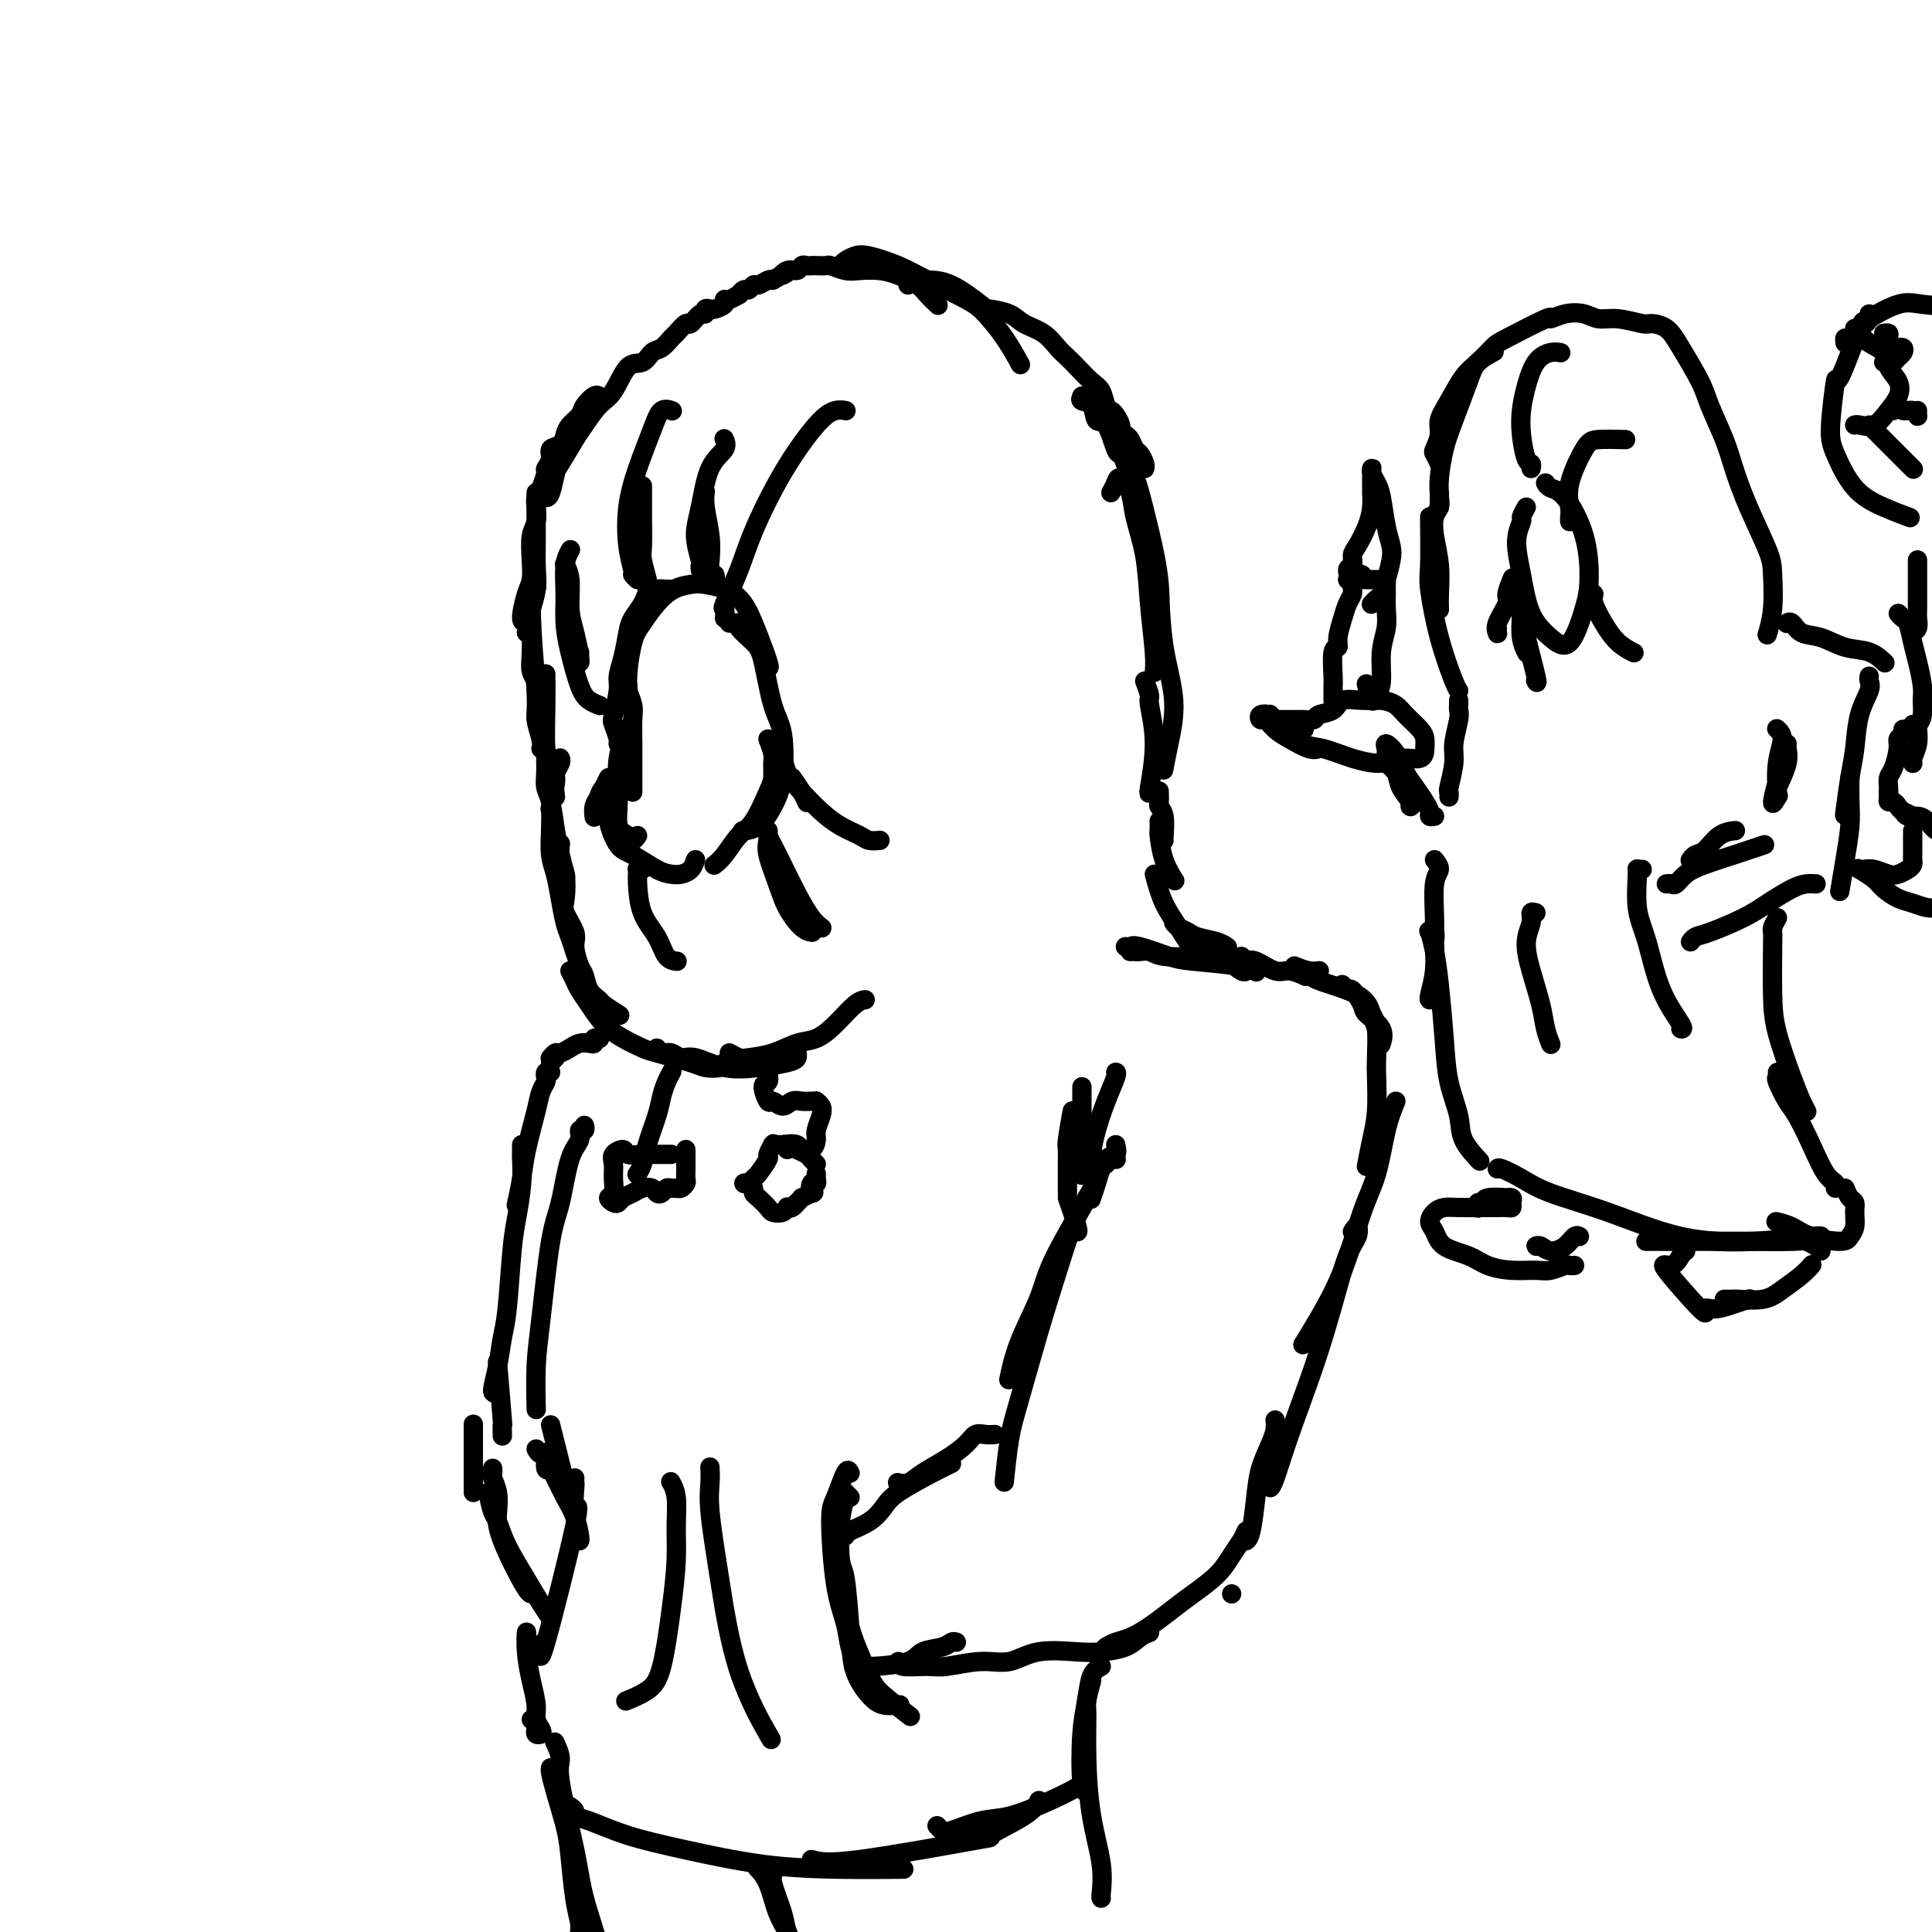 <svg viewBox='0 0 400 400' version='1.1' xmlns='http://www.w3.org/2000/svg' xmlns:xlink='http://www.w3.org/1999/xlink'><g fill='none' stroke='rgb(0,0,0)' stroke-width='4' stroke-linecap='round' stroke-linejoin='round'><path d='M131,164c0.001,-0.086 0.001,-0.171 0,-1c-0.001,-0.829 -0.004,-2.400 0,-4c0.004,-1.600 0.015,-3.227 0,-5c-0.015,-1.773 -0.057,-3.690 0,-5c0.057,-1.310 0.211,-2.011 0,-3c-0.211,-0.989 -0.788,-2.266 -1,-3c-0.212,-0.734 -0.061,-0.924 0,-1c0.061,-0.076 0.030,-0.038 0,0'/><path d='M129,155c-0.451,-0.394 -0.901,-0.788 -1,-1c-0.099,-0.212 0.155,-0.244 0,-1c-0.155,-0.756 -0.718,-2.238 -1,-3c-0.282,-0.762 -0.283,-0.805 0,-2c0.283,-1.195 0.848,-3.540 1,-5c0.152,-1.460 -0.110,-2.033 0,-3c0.110,-0.967 0.592,-2.329 1,-4c0.408,-1.671 0.742,-3.653 1,-5c0.258,-1.347 0.440,-2.060 1,-3c0.560,-0.940 1.499,-2.108 2,-3c0.501,-0.892 0.565,-1.507 1,-2c0.435,-0.493 1.240,-0.864 2,-1c0.760,-0.136 1.474,-0.037 2,0c0.526,0.037 0.865,0.010 1,0c0.135,-0.010 0.068,-0.005 0,0'/><path d='M130,144c0.022,-0.131 0.045,-0.262 0,-1c-0.045,-0.738 -0.156,-2.082 0,-4c0.156,-1.918 0.580,-4.410 1,-6c0.420,-1.590 0.836,-2.279 2,-4c1.164,-1.721 3.077,-4.474 5,-6c1.923,-1.526 3.857,-1.823 5,-2c1.143,-0.177 1.493,-0.233 3,0c1.507,0.233 4.169,0.756 6,2c1.831,1.244 2.831,3.210 4,6c1.169,2.790 2.507,6.405 3,8c0.493,1.595 0.141,1.170 0,1c-0.141,-0.170 -0.070,-0.085 0,0'/><path d='M151,129c0.923,-0.037 1.847,-0.075 2,0c0.153,0.075 -0.463,0.262 0,1c0.463,0.738 2.006,2.027 3,3c0.994,0.973 1.438,1.631 2,4c0.562,2.369 1.242,6.449 2,9c0.758,2.551 1.593,3.573 2,6c0.407,2.427 0.385,6.258 0,9c-0.385,2.742 -1.134,4.395 -2,6c-0.866,1.605 -1.848,3.163 -3,4c-1.152,0.837 -2.472,0.953 -3,1c-0.528,0.047 -0.264,0.023 0,0'/><path d='M159,153c0.426,1.120 0.851,2.240 1,3c0.149,0.760 0.021,1.160 0,2c-0.021,0.840 0.066,2.119 0,3c-0.066,0.881 -0.284,1.364 -1,3c-0.716,1.636 -1.929,4.425 -3,6c-1.071,1.575 -1.998,1.938 -3,3c-1.002,1.062 -2.077,2.824 -3,4c-0.923,1.176 -1.692,1.764 -2,2c-0.308,0.236 -0.154,0.118 0,0'/><path d='M144,178c-0.242,0.734 -0.484,1.468 -1,2c-0.516,0.532 -1.307,0.861 -2,1c-0.693,0.139 -1.290,0.089 -2,0c-0.710,-0.089 -1.535,-0.217 -3,-1c-1.465,-0.783 -3.569,-2.221 -5,-3c-1.431,-0.779 -2.188,-0.900 -3,-2c-0.812,-1.100 -1.680,-3.181 -2,-5c-0.320,-1.819 -0.091,-3.377 0,-4c0.091,-0.623 0.046,-0.312 0,0'/><path d='M132,173c-0.371,0.510 -0.742,1.020 -1,1c-0.258,-0.020 -0.401,-0.570 -1,-1c-0.599,-0.430 -1.652,-0.739 -2,-2c-0.348,-1.261 0.010,-3.472 0,-6c-0.010,-2.528 -0.387,-5.373 0,-8c0.387,-2.627 1.539,-5.036 2,-6c0.461,-0.964 0.230,-0.482 0,0'/><path d='M150,128c0.076,-0.900 0.152,-1.800 0,-2c-0.152,-0.200 -0.533,0.301 0,-1c0.533,-1.301 1.980,-4.405 3,-7c1.020,-2.595 1.611,-4.681 3,-8c1.389,-3.319 3.574,-7.870 6,-12c2.426,-4.130 5.094,-7.839 7,-10c1.906,-2.161 3.052,-2.774 4,-3c0.948,-0.226 1.700,-0.065 2,0c0.300,0.065 0.150,0.032 0,0'/><path d='M148,119c0.111,0.474 0.222,0.948 0,1c-0.222,0.052 -0.778,-0.319 -1,-1c-0.222,-0.681 -0.112,-1.671 0,-3c0.112,-1.329 0.226,-2.995 0,-5c-0.226,-2.005 -0.792,-4.347 -1,-6c-0.208,-1.653 -0.060,-2.615 0,-3c0.060,-0.385 0.030,-0.192 0,0'/><path d='M145,118c-0.036,-0.428 -0.072,-0.855 0,-1c0.072,-0.145 0.251,-0.006 0,-1c-0.251,-0.994 -0.933,-3.121 -1,-5c-0.067,-1.879 0.479,-3.509 1,-6c0.521,-2.491 1.016,-5.843 2,-8c0.984,-2.157 2.457,-3.119 3,-4c0.543,-0.881 0.155,-1.680 0,-2c-0.155,-0.320 -0.078,-0.160 0,0'/><path d='M134,122c-0.030,-0.419 -0.061,-0.838 0,-1c0.061,-0.162 0.212,-0.069 0,-1c-0.212,-0.931 -0.789,-2.888 -1,-4c-0.211,-1.112 -0.057,-1.381 0,-3c0.057,-1.619 0.015,-4.590 0,-7c-0.015,-2.410 -0.004,-4.260 0,-5c0.004,-0.740 0.002,-0.370 0,0'/><path d='M132,120c-0.450,-0.409 -0.900,-0.819 -1,-1c-0.100,-0.181 0.151,-0.134 0,-1c-0.151,-0.866 -0.704,-2.646 -1,-5c-0.296,-2.354 -0.335,-5.282 0,-8c0.335,-2.718 1.043,-5.226 2,-8c0.957,-2.774 2.164,-5.816 3,-8c0.836,-2.184 1.302,-3.511 2,-4c0.698,-0.489 1.628,-0.140 2,0c0.372,0.140 0.186,0.070 0,0'/><path d='M164,161c0.733,1.044 1.467,2.089 2,3c0.533,0.911 0.867,1.689 1,2c0.133,0.311 0.067,0.156 0,0'/><path d='M162,154c0.013,0.405 0.026,0.811 0,1c-0.026,0.189 -0.090,0.162 0,1c0.090,0.838 0.335,2.543 1,4c0.665,1.457 1.749,2.667 3,4c1.251,1.333 2.668,2.788 4,4c1.332,1.212 2.578,2.181 4,3c1.422,0.819 3.020,1.488 4,2c0.980,0.512 1.341,0.869 2,1c0.659,0.131 1.617,0.038 2,0c0.383,-0.038 0.192,-0.019 0,0'/><path d='M159,172c0.050,0.655 0.100,1.310 0,2c-0.100,0.690 -0.349,1.414 0,3c0.349,1.586 1.295,4.033 2,6c0.705,1.967 1.168,3.455 2,5c0.832,1.545 2.032,3.147 3,4c0.968,0.853 1.705,0.958 2,1c0.295,0.042 0.147,0.021 0,0'/><path d='M159,172c-0.072,0.278 -0.143,0.557 0,1c0.143,0.443 0.501,1.051 1,2c0.499,0.949 1.139,2.241 2,4c0.861,1.759 1.942,3.987 3,6c1.058,2.013 2.093,3.811 3,5c0.907,1.189 1.688,1.768 2,2c0.312,0.232 0.156,0.116 0,0'/><path d='M133,180c-0.422,0.025 -0.844,0.050 -1,0c-0.156,-0.050 -0.046,-0.174 0,0c0.046,0.174 0.028,0.645 0,1c-0.028,0.355 -0.067,0.592 0,2c0.067,1.408 0.239,3.985 1,6c0.761,2.015 2.111,3.468 3,5c0.889,1.532 1.316,3.143 2,4c0.684,0.857 1.624,0.959 2,1c0.376,0.041 0.188,0.020 0,0'/><path d='M124,146c0.180,0.069 0.360,0.137 0,0c-0.360,-0.137 -1.259,-0.481 -2,-1c-0.741,-0.519 -1.324,-1.213 -2,-3c-0.676,-1.787 -1.445,-4.668 -2,-7c-0.555,-2.332 -0.894,-4.114 -1,-6c-0.106,-1.886 0.023,-3.877 0,-6c-0.023,-2.123 -0.199,-4.379 0,-6c0.199,-1.621 0.771,-2.606 1,-3c0.229,-0.394 0.114,-0.197 0,0'/><path d='M120,135c-0.022,0.836 -0.043,1.672 0,2c0.043,0.328 0.151,0.147 0,-1c-0.151,-1.147 -0.563,-3.260 -1,-5c-0.437,-1.740 -0.901,-3.105 -1,-5c-0.099,-1.895 0.166,-4.318 0,-6c-0.166,-1.682 -0.762,-2.623 -1,-3c-0.238,-0.377 -0.119,-0.188 0,0'/><path d='M127,161c-0.730,0.671 -1.460,1.343 -2,2c-0.540,0.657 -0.891,1.300 -1,2c-0.109,0.700 0.022,1.456 0,2c-0.022,0.544 -0.198,0.877 0,1c0.198,0.123 0.771,0.035 1,0c0.229,-0.035 0.115,-0.018 0,0'/><path d='M126,161c-0.340,0.663 -0.679,1.326 -1,2c-0.321,0.674 -0.622,1.357 -1,2c-0.378,0.643 -0.833,1.244 -1,2c-0.167,0.756 -0.045,1.665 0,2c0.045,0.335 0.013,0.096 0,0c-0.013,-0.096 -0.006,-0.048 0,0'/><path d='M115,165c-0.309,-2.844 -0.619,-5.687 -1,-7c-0.381,-1.313 -0.834,-1.094 -1,-3c-0.166,-1.906 -0.045,-5.936 0,-9c0.045,-3.064 0.013,-5.161 0,-6c-0.013,-0.839 -0.006,-0.419 0,0'/><path d='M112,155c0.124,-0.453 0.247,-0.907 0,-2c-0.247,-1.093 -0.865,-2.826 -1,-4c-0.135,-1.174 0.212,-1.790 0,-6c-0.212,-4.210 -0.985,-12.015 -1,-16c-0.015,-3.985 0.727,-4.150 1,-5c0.273,-0.850 0.078,-2.386 0,-3c-0.078,-0.614 -0.039,-0.307 0,0'/><path d='M111,142c0.113,-0.263 0.225,-0.527 0,-1c-0.225,-0.473 -0.789,-1.157 -1,-2c-0.211,-0.843 -0.071,-1.845 0,-4c0.071,-2.155 0.072,-5.462 0,-7c-0.072,-1.538 -0.215,-1.307 0,-2c0.215,-0.693 0.790,-2.311 1,-4c0.210,-1.689 0.056,-3.449 0,-5c-0.056,-1.551 -0.015,-2.891 0,-4c0.015,-1.109 0.004,-1.985 0,-3c-0.004,-1.015 -0.001,-2.167 0,-3c0.001,-0.833 0.000,-1.347 0,-2c-0.000,-0.653 -0.000,-1.445 0,-2c0.000,-0.555 0.000,-0.873 0,-1c-0.000,-0.127 -0.000,-0.064 0,0'/><path d='M109,131c0.136,-0.866 0.271,-1.731 0,-2c-0.271,-0.269 -0.949,0.059 -1,-1c-0.051,-1.059 0.526,-3.504 1,-5c0.474,-1.496 0.845,-2.043 1,-3c0.155,-0.957 0.093,-2.326 0,-4c-0.093,-1.674 -0.218,-3.655 0,-5c0.218,-1.345 0.781,-2.056 1,-3c0.219,-0.944 0.096,-2.122 0,-3c-0.096,-0.878 -0.165,-1.456 0,-2c0.165,-0.544 0.564,-1.053 1,-2c0.436,-0.947 0.908,-2.333 1,-3c0.092,-0.667 -0.196,-0.615 0,-1c0.196,-0.385 0.878,-1.205 1,-2c0.122,-0.795 -0.314,-1.564 0,-2c0.314,-0.436 1.379,-0.539 2,-1c0.621,-0.461 0.800,-1.280 1,-2c0.200,-0.720 0.421,-1.342 1,-2c0.579,-0.658 1.514,-1.353 2,-2c0.486,-0.647 0.522,-1.246 1,-2c0.478,-0.754 1.398,-1.665 2,-2c0.602,-0.335 0.886,-0.096 1,0c0.114,0.096 0.057,0.048 0,0'/><path d='M113,103c0.318,0.006 0.637,0.012 1,-1c0.363,-1.012 0.772,-3.041 1,-4c0.228,-0.959 0.277,-0.848 1,-2c0.723,-1.152 2.122,-3.567 3,-5c0.878,-1.433 1.236,-1.885 2,-3c0.764,-1.115 1.934,-2.894 3,-4c1.066,-1.106 2.029,-1.538 3,-3c0.971,-1.462 1.952,-3.954 3,-5c1.048,-1.046 2.164,-0.646 3,-1c0.836,-0.354 1.394,-1.462 2,-2c0.606,-0.538 1.261,-0.506 2,-1c0.739,-0.494 1.564,-1.513 2,-2c0.436,-0.487 0.485,-0.441 1,-1c0.515,-0.559 1.496,-1.723 2,-2c0.504,-0.277 0.531,0.332 1,0c0.469,-0.332 1.381,-1.605 2,-2c0.619,-0.395 0.944,0.088 1,0c0.056,-0.088 -0.157,-0.746 0,-1c0.157,-0.254 0.685,-0.106 1,0c0.315,0.106 0.418,0.168 1,0c0.582,-0.168 1.644,-0.566 2,-1c0.356,-0.434 0.007,-0.905 0,-1c-0.007,-0.095 0.327,0.186 1,0c0.673,-0.186 1.686,-0.838 2,-1c0.314,-0.162 -0.072,0.168 0,0c0.072,-0.168 0.600,-0.833 1,-1c0.400,-0.167 0.671,0.165 1,0c0.329,-0.165 0.717,-0.828 1,-1c0.283,-0.172 0.461,0.146 1,0c0.539,-0.146 1.440,-0.756 2,-1c0.560,-0.244 0.780,-0.122 1,0'/><path d='M160,58c5.062,-2.946 2.718,-1.311 2,-1c-0.718,0.311 0.189,-0.701 1,-1c0.811,-0.299 1.526,0.116 2,0c0.474,-0.116 0.709,-0.763 1,-1c0.291,-0.237 0.640,-0.065 1,0c0.360,0.065 0.733,0.021 1,0c0.267,-0.021 0.430,-0.020 1,0c0.570,0.020 1.548,0.057 2,0c0.452,-0.057 0.377,-0.209 1,0c0.623,0.209 1.942,0.780 3,1c1.058,0.220 1.854,0.089 3,0c1.146,-0.089 2.640,-0.136 4,0c1.360,0.136 2.585,0.453 4,1c1.415,0.547 3.018,1.322 4,2c0.982,0.678 1.341,1.260 2,2c0.659,0.740 1.617,1.640 2,2c0.383,0.360 0.192,0.180 0,0'/><path d='M174,55c0.247,-0.321 0.495,-0.642 1,-1c0.505,-0.358 1.269,-0.752 2,-1c0.731,-0.248 1.430,-0.350 3,0c1.570,0.350 4.012,1.151 6,2c1.988,0.849 3.521,1.745 6,3c2.479,1.255 5.905,2.869 8,4c2.095,1.131 2.861,1.777 4,3c1.139,1.223 2.653,3.022 4,5c1.347,1.978 2.528,4.137 3,5c0.472,0.863 0.236,0.432 0,0'/><path d='M188,59c-0.092,-0.423 -0.183,-0.845 0,-1c0.183,-0.155 0.641,-0.041 1,0c0.359,0.041 0.618,0.010 1,0c0.382,-0.010 0.886,-0.001 2,0c1.114,0.001 2.839,-0.008 5,1c2.161,1.008 4.760,3.031 6,4c1.240,0.969 1.123,0.882 2,1c0.877,0.118 2.749,0.440 4,1c1.251,0.560 1.881,1.356 3,2c1.119,0.644 2.726,1.135 4,2c1.274,0.865 2.215,2.103 3,3c0.785,0.897 1.415,1.452 2,2c0.585,0.548 1.127,1.089 2,2c0.873,0.911 2.079,2.194 3,3c0.921,0.806 1.557,1.137 2,2c0.443,0.863 0.692,2.259 1,3c0.308,0.741 0.674,0.829 1,1c0.326,0.171 0.612,0.426 1,1c0.388,0.574 0.877,1.467 1,2c0.123,0.533 -0.122,0.705 0,1c0.122,0.295 0.611,0.712 1,1c0.389,0.288 0.679,0.445 1,1c0.321,0.555 0.675,1.508 1,2c0.325,0.492 0.623,0.524 1,1c0.377,0.476 0.833,1.396 1,2c0.167,0.604 0.045,0.893 0,1c-0.045,0.107 -0.013,0.030 0,0c0.013,-0.030 0.006,-0.015 0,0'/><path d='M224,82c-0.209,0.403 -0.417,0.806 0,1c0.417,0.194 1.460,0.180 2,1c0.540,0.820 0.579,2.474 1,3c0.421,0.526 1.226,-0.074 2,1c0.774,1.074 1.517,3.823 2,5c0.483,1.177 0.708,0.781 1,1c0.292,0.219 0.653,1.054 1,2c0.347,0.946 0.681,2.005 1,3c0.319,0.995 0.621,1.926 1,3c0.379,1.074 0.833,2.289 1,3c0.167,0.711 0.048,0.917 0,1c-0.048,0.083 -0.024,0.041 0,0'/><path d='M113,157c-0.006,0.274 -0.013,0.547 0,1c0.013,0.453 0.045,1.085 0,2c-0.045,0.915 -0.166,2.113 0,3c0.166,0.887 0.619,1.464 1,3c0.381,1.536 0.690,4.030 1,6c0.310,1.970 0.622,3.415 1,5c0.378,1.585 0.822,3.310 1,4c0.178,0.690 0.089,0.345 0,0'/><path d='M116,157c-0.033,-0.058 -0.065,-0.116 0,0c0.065,0.116 0.228,0.406 0,1c-0.228,0.594 -0.845,1.490 -1,2c-0.155,0.510 0.154,0.632 0,2c-0.154,1.368 -0.770,3.982 -1,5c-0.230,1.018 -0.073,0.441 0,1c0.073,0.559 0.061,2.254 0,4c-0.061,1.746 -0.171,3.544 0,5c0.171,1.456 0.624,2.569 1,4c0.376,1.431 0.675,3.179 1,5c0.325,1.821 0.675,3.715 1,5c0.325,1.285 0.626,1.961 1,3c0.374,1.039 0.821,2.440 1,3c0.179,0.560 0.089,0.280 0,0'/><path d='M116,175c0.029,-0.285 0.058,-0.570 0,0c-0.058,0.570 -0.204,1.994 0,3c0.204,1.006 0.758,1.594 1,3c0.242,1.406 0.173,3.630 0,5c-0.173,1.370 -0.449,1.885 0,3c0.449,1.115 1.625,2.830 2,4c0.375,1.170 -0.050,1.795 0,3c0.050,1.205 0.574,2.990 1,4c0.426,1.010 0.752,1.245 1,2c0.248,0.755 0.416,2.031 1,3c0.584,0.969 1.582,1.633 2,2c0.418,0.367 0.256,0.439 1,1c0.744,0.561 2.392,1.613 3,2c0.608,0.387 0.174,0.111 0,0c-0.174,-0.111 -0.087,-0.055 0,0'/><path d='M118,201c0.352,0.683 0.705,1.366 1,2c0.295,0.634 0.534,1.221 1,2c0.466,0.779 1.159,1.752 2,3c0.841,1.248 1.829,2.772 3,4c1.171,1.228 2.525,2.161 4,3c1.475,0.839 3.071,1.585 4,2c0.929,0.415 1.191,0.500 3,1c1.809,0.500 5.164,1.416 7,2c1.836,0.584 2.152,0.837 3,1c0.848,0.163 2.228,0.236 3,0c0.772,-0.236 0.935,-0.782 1,-1c0.065,-0.218 0.033,-0.109 0,0'/><path d='M136,217c0.242,0.457 0.485,0.914 1,1c0.515,0.086 1.304,-0.201 2,0c0.696,0.201 1.300,0.888 2,1c0.700,0.112 1.498,-0.351 3,0c1.502,0.351 3.709,1.516 6,2c2.291,0.484 4.666,0.287 7,0c2.334,-0.287 4.626,-0.665 6,-1c1.374,-0.335 1.832,-0.629 2,-1c0.168,-0.371 0.048,-0.820 0,-1c-0.048,-0.180 -0.024,-0.090 0,0'/><path d='M151,218c0.737,0.408 1.474,0.815 2,1c0.526,0.185 0.842,0.147 2,0c1.158,-0.147 3.157,-0.404 5,-1c1.843,-0.596 3.531,-1.533 5,-2c1.469,-0.467 2.720,-0.465 4,-1c1.280,-0.535 2.591,-1.607 4,-3c1.409,-1.393 2.918,-3.106 4,-4c1.082,-0.894 1.738,-0.970 2,-1c0.262,-0.030 0.131,-0.015 0,0'/><path d='M234,96c0.354,1.101 0.708,2.202 1,3c0.292,0.798 0.523,1.293 1,3c0.477,1.707 1.200,4.626 2,8c0.800,3.374 1.678,7.203 2,11c0.322,3.797 0.087,7.561 0,10c-0.087,2.439 -0.025,3.554 0,4c0.025,0.446 0.012,0.223 0,0'/><path d='M230,102c0.366,-0.669 0.732,-1.337 1,-2c0.268,-0.663 0.439,-1.319 1,-1c0.561,0.319 1.513,1.614 2,3c0.487,1.386 0.509,2.862 1,5c0.491,2.138 1.452,4.938 2,8c0.548,3.062 0.683,6.388 1,10c0.317,3.612 0.816,7.511 1,10c0.184,2.489 0.053,3.568 0,4c-0.053,0.432 -0.026,0.216 0,0'/><path d='M237,112c0.336,0.474 0.673,0.948 1,2c0.327,1.052 0.645,2.681 1,4c0.355,1.319 0.746,2.326 1,5c0.254,2.674 0.369,7.015 1,11c0.631,3.985 1.777,7.615 2,11c0.223,3.385 -0.479,6.527 -1,9c-0.521,2.473 -0.863,4.278 -1,5c-0.137,0.722 -0.068,0.361 0,0'/><path d='M237,141c0.461,1.213 0.922,2.426 1,3c0.078,0.574 -0.228,0.507 0,2c0.228,1.493 0.989,4.544 1,8c0.011,3.456 -0.728,7.315 -1,9c-0.272,1.685 -0.078,1.196 0,1c0.078,-0.196 0.039,-0.098 0,0'/><path d='M234,197c0.356,-0.008 0.713,-0.016 1,0c0.287,0.016 0.505,0.057 1,0c0.495,-0.057 1.267,-0.211 2,0c0.733,0.211 1.428,0.788 3,1c1.572,0.212 4.021,0.061 5,0c0.979,-0.061 0.490,-0.030 0,0'/><path d='M233,196c0.356,0.054 0.712,0.108 1,0c0.288,-0.108 0.508,-0.379 2,0c1.492,0.379 4.256,1.408 6,2c1.744,0.592 2.467,0.746 5,1c2.533,0.254 6.874,0.607 9,1c2.126,0.393 2.036,0.827 2,1c-0.036,0.173 -0.018,0.087 0,0'/><path d='M240,164c-0.008,-0.204 -0.016,-0.409 0,0c0.016,0.409 0.057,1.430 0,2c-0.057,0.570 -0.211,0.689 0,1c0.211,0.311 0.789,0.815 1,2c0.211,1.185 0.057,3.050 0,4c-0.057,0.950 -0.016,0.986 0,1c0.016,0.014 0.008,0.007 0,0'/><path d='M240,170c0.014,0.852 0.029,1.703 0,2c-0.029,0.297 -0.100,0.038 0,1c0.100,0.962 0.373,3.144 1,5c0.627,1.856 1.608,3.388 2,4c0.392,0.612 0.196,0.306 0,0'/><path d='M239,181c0.558,2.061 1.116,4.121 2,6c0.884,1.879 2.093,3.576 3,5c0.907,1.424 1.514,2.576 2,3c0.486,0.424 0.853,0.121 1,0c0.147,-0.121 0.073,-0.061 0,0'/><path d='M243,191c0.229,0.334 0.457,0.668 1,1c0.543,0.332 1.400,0.664 2,1c0.600,0.336 0.944,0.678 2,1c1.056,0.322 2.823,0.625 4,1c1.177,0.375 1.765,0.821 2,1c0.235,0.179 0.118,0.089 0,0'/><path d='M248,196c1.011,0.793 2.022,1.585 3,2c0.978,0.415 1.922,0.451 3,1c1.078,0.549 2.290,1.609 3,2c0.710,0.391 0.917,0.112 1,0c0.083,-0.112 0.041,-0.056 0,0'/><path d='M257,198c0.339,0.482 0.679,0.964 1,1c0.321,0.036 0.625,-0.375 1,0c0.375,0.375 0.821,1.536 1,2c0.179,0.464 0.089,0.232 0,0'/><path d='M257,199c0.300,0.063 0.599,0.126 1,0c0.401,-0.126 0.903,-0.440 2,0c1.097,0.440 2.789,1.633 4,2c1.211,0.367 1.941,-0.094 3,0c1.059,0.094 2.445,0.741 3,1c0.555,0.259 0.277,0.129 0,0'/><path d='M268,200c1.044,0.422 2.089,0.844 3,1c0.911,0.156 1.689,0.044 2,0c0.311,-0.044 0.156,-0.022 0,0'/><path d='M231,240c0.089,0.027 0.179,0.054 0,0c-0.179,-0.054 -0.626,-0.189 -1,0c-0.374,0.189 -0.675,0.703 -1,1c-0.325,0.297 -0.675,0.379 -1,1c-0.325,0.621 -0.626,1.783 -1,3c-0.374,1.217 -0.821,2.491 -1,3c-0.179,0.509 -0.089,0.255 0,0'/><path d='M231,237c0.178,0.825 0.357,1.650 0,2c-0.357,0.350 -1.248,0.225 -2,1c-0.752,0.775 -1.363,2.452 -2,4c-0.637,1.548 -1.299,2.969 -3,6c-1.701,3.031 -4.442,7.671 -6,11c-1.558,3.329 -1.933,5.346 -3,8c-1.067,2.654 -2.826,5.945 -4,9c-1.174,3.055 -1.764,5.873 -2,7c-0.236,1.127 -0.118,0.564 0,0'/><path d='M225,248c0.070,-0.157 0.141,-0.314 0,0c-0.141,0.314 -0.492,1.101 -1,2c-0.508,0.899 -1.172,1.912 -2,4c-0.828,2.088 -1.819,5.251 -3,9c-1.181,3.749 -2.551,8.085 -4,13c-1.449,4.915 -2.976,10.410 -4,14c-1.024,3.590 -1.545,5.274 -2,8c-0.455,2.726 -0.844,6.493 -1,8c-0.156,1.507 -0.078,0.753 0,0'/><path d='M226,243c0.537,0.130 1.074,0.259 1,0c-0.074,-0.259 -0.761,-0.907 -1,-1c-0.239,-0.093 -0.032,0.367 0,0c0.032,-0.367 -0.111,-1.563 0,-3c0.111,-1.437 0.474,-3.117 1,-5c0.526,-1.883 1.213,-3.969 2,-6c0.787,-2.031 1.673,-4.008 2,-5c0.327,-0.992 0.093,-0.998 0,-1c-0.093,-0.002 -0.047,-0.001 0,0'/><path d='M224,225c0.000,0.861 0.000,1.722 0,2c0.000,0.278 0.000,-0.029 0,3c0.000,3.029 0.000,9.392 0,12c-0.000,2.608 0.000,1.459 0,1c0.000,-0.459 0.000,-0.230 0,0'/><path d='M222,230c-0.423,2.362 -0.845,4.724 -1,6c-0.155,1.276 -0.041,1.466 0,2c0.041,0.534 0.011,1.411 0,3c-0.011,1.589 -0.003,3.889 0,5c0.003,1.111 0.001,1.032 0,1c-0.001,-0.032 -0.000,-0.016 0,0'/><path d='M221,248c0.844,2.422 1.689,4.844 2,6c0.311,1.156 0.089,1.044 0,1c-0.089,-0.044 -0.044,-0.022 0,0'/><path d='M273,203c-0.315,-0.471 -0.631,-0.942 -1,-1c-0.369,-0.058 -0.792,0.297 1,1c1.792,0.703 5.800,1.756 8,3c2.200,1.244 2.592,2.681 3,4c0.408,1.319 0.831,2.520 1,3c0.169,0.480 0.085,0.240 0,0'/><path d='M289,228c-0.686,1.681 -1.373,3.362 -2,6c-0.627,2.638 -1.195,6.235 -2,9c-0.805,2.765 -1.848,4.700 -3,8c-1.152,3.300 -2.412,7.967 -4,12c-1.588,4.033 -3.505,7.432 -5,10c-1.495,2.568 -2.570,4.305 -3,5c-0.430,0.695 -0.215,0.347 0,0'/><path d='M280,255c0.380,-0.588 0.760,-1.175 1,-1c0.240,0.175 0.339,1.113 0,2c-0.339,0.887 -1.117,1.722 -2,4c-0.883,2.278 -1.873,5.997 -3,10c-1.127,4.003 -2.393,8.288 -4,13c-1.607,4.712 -3.554,9.851 -5,14c-1.446,4.149 -2.389,7.309 -3,9c-0.611,1.691 -0.889,1.912 -1,2c-0.111,0.088 -0.056,0.044 0,0'/><path d='M206,297c-0.656,0.042 -1.313,0.083 -2,0c-0.687,-0.083 -1.405,-0.292 -2,0c-0.595,0.292 -1.067,1.083 -2,2c-0.933,0.917 -2.327,1.958 -4,3c-1.673,1.042 -3.624,2.083 -5,3c-1.376,0.917 -2.178,1.708 -3,2c-0.822,0.292 -1.663,0.083 -2,0c-0.337,-0.083 -0.168,-0.042 0,0'/><path d='M197,303c-0.973,0.463 -1.945,0.925 -4,2c-2.055,1.075 -5.192,2.761 -7,4c-1.808,1.239 -2.288,2.031 -3,3c-0.712,0.969 -1.655,2.115 -3,3c-1.345,0.885 -3.093,1.507 -4,2c-0.907,0.493 -0.973,0.855 -1,1c-0.027,0.145 -0.013,0.072 0,0'/><path d='M255,330c0.000,0.000 0.000,0.000 0,0c0.000,0.000 0.000,0.000 0,0'/><path d='M258,317c-0.252,0.598 -0.504,1.197 -1,2c-0.496,0.803 -1.237,1.812 -2,3c-0.763,1.188 -1.548,2.556 -3,4c-1.452,1.444 -3.570,2.965 -5,4c-1.430,1.035 -2.173,1.584 -4,3c-1.827,1.416 -4.737,3.699 -7,5c-2.263,1.301 -3.878,1.619 -5,2c-1.122,0.381 -1.749,0.823 -2,1c-0.251,0.177 -0.125,0.088 0,0'/><path d='M238,338c-0.631,0.225 -1.262,0.451 -2,1c-0.738,0.549 -1.581,1.423 -3,2c-1.419,0.577 -3.412,0.857 -5,1c-1.588,0.143 -2.771,0.147 -5,0c-2.229,-0.147 -5.504,-0.446 -8,0c-2.496,0.446 -4.214,1.637 -6,2c-1.786,0.363 -3.641,-0.103 -6,0c-2.359,0.103 -5.220,0.773 -7,1c-1.780,0.227 -2.477,0.009 -4,0c-1.523,-0.009 -3.872,0.190 -5,0c-1.128,-0.190 -1.037,-0.769 -1,-1c0.037,-0.231 0.018,-0.116 0,0'/><path d='M198,340c-0.306,-0.097 -0.612,-0.194 -1,0c-0.388,0.194 -0.857,0.679 -2,1c-1.143,0.321 -2.958,0.478 -4,1c-1.042,0.522 -1.310,1.408 -3,2c-1.690,0.592 -4.801,0.890 -7,1c-2.199,0.110 -3.485,0.031 -4,0c-0.515,-0.031 -0.257,-0.016 0,0'/><path d='M176,305c-0.231,-0.505 -0.461,-1.011 -1,0c-0.539,1.011 -1.385,3.538 -2,5c-0.615,1.462 -0.998,1.860 -1,5c-0.002,3.140 0.378,9.024 1,13c0.622,3.976 1.486,6.045 2,8c0.514,1.955 0.677,3.796 1,5c0.323,1.204 0.807,1.773 1,2c0.193,0.227 0.097,0.114 0,0'/><path d='M176,310c-0.451,-0.446 -0.903,-0.892 -1,-1c-0.097,-0.108 0.159,0.121 0,1c-0.159,0.879 -0.735,2.408 -1,5c-0.265,2.592 -0.220,6.249 0,8c0.220,1.751 0.613,1.597 1,4c0.387,2.403 0.766,7.362 1,11c0.234,3.638 0.322,5.956 1,8c0.678,2.044 1.945,3.816 3,5c1.055,1.184 1.900,1.780 3,2c1.100,0.220 2.457,0.063 3,0c0.543,-0.063 0.271,-0.031 0,0'/><path d='M175,335c0.387,0.694 0.774,1.388 1,2c0.226,0.612 0.292,1.141 1,3c0.708,1.859 2.060,5.048 3,7c0.940,1.952 1.468,2.668 3,4c1.532,1.332 4.066,3.282 5,4c0.934,0.718 0.267,0.205 0,0c-0.267,-0.205 -0.133,-0.103 0,0'/><path d='M124,215c0.118,0.030 0.236,0.060 0,0c-0.236,-0.060 -0.825,-0.210 -1,0c-0.175,0.210 0.066,0.778 0,1c-0.066,0.222 -0.437,0.097 -1,0c-0.563,-0.097 -1.317,-0.166 -2,0c-0.683,0.166 -1.293,0.566 -2,1c-0.707,0.434 -1.510,0.901 -2,1c-0.490,0.099 -0.667,-0.169 -1,0c-0.333,0.169 -0.820,0.776 -1,1c-0.180,0.224 -0.051,0.064 0,0c0.051,-0.064 0.026,-0.032 0,0'/><path d='M115,219c-0.417,0.417 -0.833,0.833 -1,1c-0.167,0.167 -0.083,0.083 0,0'/><path d='M121,234c-0.034,-0.548 -0.068,-1.096 0,-1c0.068,0.096 0.236,0.836 0,1c-0.236,0.164 -0.878,-0.249 -1,0c-0.122,0.249 0.276,1.159 0,2c-0.276,0.841 -1.227,1.613 -2,4c-0.773,2.387 -1.370,6.389 -2,9c-0.630,2.611 -1.293,3.832 -2,8c-0.707,4.168 -1.458,11.282 -2,16c-0.542,4.718 -0.877,7.039 -1,10c-0.123,2.961 -0.035,6.560 0,8c0.035,1.440 0.018,0.720 0,0'/><path d='M139,222c0.087,-0.157 0.174,-0.314 0,0c-0.174,0.314 -0.610,1.099 -1,2c-0.390,0.901 -0.735,1.920 -1,3c-0.265,1.080 -0.449,2.223 -1,4c-0.551,1.777 -1.467,4.188 -2,6c-0.533,1.812 -0.682,3.026 -1,4c-0.318,0.974 -0.805,1.707 -1,2c-0.195,0.293 -0.097,0.147 0,0'/><path d='M139,239c-0.896,0.001 -1.792,0.001 -2,0c-0.208,-0.001 0.272,-0.005 0,0c-0.272,0.005 -1.296,0.018 -2,0c-0.704,-0.018 -1.089,-0.066 -2,0c-0.911,0.066 -2.350,0.247 -3,0c-0.650,-0.247 -0.513,-0.921 -1,-1c-0.487,-0.079 -1.599,0.437 -2,1c-0.401,0.563 -0.090,1.174 0,2c0.090,0.826 -0.039,1.868 0,3c0.039,1.132 0.247,2.353 0,3c-0.247,0.647 -0.950,0.721 -1,1c-0.050,0.279 0.553,0.765 1,1c0.447,0.235 0.739,0.220 1,0c0.261,-0.220 0.489,-0.644 1,-1c0.511,-0.356 1.303,-0.644 2,-1c0.697,-0.356 1.300,-0.779 2,-1c0.700,-0.221 1.497,-0.241 2,0c0.503,0.241 0.712,0.744 1,1c0.288,0.256 0.654,0.266 1,0c0.346,-0.266 0.671,-0.806 1,-1c0.329,-0.194 0.663,-0.040 1,0c0.337,0.040 0.679,-0.035 1,0c0.321,0.035 0.622,0.179 1,0c0.378,-0.179 0.833,-0.681 1,-1c0.167,-0.319 0.045,-0.453 0,-1c-0.045,-0.547 -0.012,-1.506 0,-2c0.012,-0.494 0.003,-0.524 0,-1c-0.003,-0.476 -0.001,-1.397 0,-2c0.001,-0.603 0.000,-0.886 0,-1c-0.000,-0.114 -0.000,-0.057 0,0'/><path d='M159,222c0.139,0.826 0.278,1.652 0,2c-0.278,0.348 -0.972,0.219 -1,1c-0.028,0.781 0.611,2.472 1,3c0.389,0.528 0.527,-0.107 1,0c0.473,0.107 1.279,0.957 2,1c0.721,0.043 1.355,-0.721 2,-1c0.645,-0.279 1.301,-0.072 2,0c0.699,0.072 1.442,0.010 2,0c0.558,-0.010 0.930,0.031 1,0c0.070,-0.031 -0.163,-0.136 0,0c0.163,0.136 0.721,0.513 1,1c0.279,0.487 0.278,1.084 0,2c-0.278,0.916 -0.833,2.151 -1,3c-0.167,0.849 0.053,1.312 0,2c-0.053,0.688 -0.378,1.599 -1,2c-0.622,0.401 -1.540,0.290 -2,0c-0.460,-0.290 -0.464,-0.758 -1,-1c-0.536,-0.242 -1.606,-0.257 -2,0c-0.394,0.257 -0.113,0.788 0,1c0.113,0.212 0.056,0.106 0,0'/><path d='M169,241c-0.356,-0.332 -0.711,-0.663 -1,-1c-0.289,-0.337 -0.511,-0.679 -1,-1c-0.489,-0.321 -1.245,-0.622 -2,-1c-0.755,-0.378 -1.509,-0.833 -2,-1c-0.491,-0.167 -0.719,-0.047 -1,0c-0.281,0.047 -0.615,0.020 -1,0c-0.385,-0.020 -0.819,-0.033 -1,0c-0.181,0.033 -0.108,0.110 0,0c0.108,-0.110 0.250,-0.409 0,0c-0.250,0.409 -0.893,1.525 -1,2c-0.107,0.475 0.321,0.310 0,1c-0.321,0.690 -1.390,2.237 -2,3c-0.610,0.763 -0.762,0.743 -1,1c-0.238,0.257 -0.562,0.790 -1,1c-0.438,0.210 -0.991,0.097 -1,0c-0.009,-0.097 0.526,-0.177 1,0c0.474,0.177 0.885,0.611 1,1c0.115,0.389 -0.068,0.732 0,1c0.068,0.268 0.386,0.460 1,1c0.614,0.540 1.523,1.426 2,2c0.477,0.574 0.523,0.834 1,1c0.477,0.166 1.386,0.236 2,0c0.614,-0.236 0.934,-0.780 1,-1c0.066,-0.220 -0.122,-0.115 0,0c0.122,0.115 0.553,0.242 1,0c0.447,-0.242 0.910,-0.852 1,-1c0.090,-0.148 -0.192,0.167 0,0c0.192,-0.167 0.859,-0.814 1,-1c0.141,-0.186 -0.246,0.090 0,0c0.246,-0.090 1.123,-0.545 2,-1'/><path d='M168,247c0.944,-0.494 0.306,0.270 0,0c-0.306,-0.270 -0.278,-1.575 0,-2c0.278,-0.425 0.806,0.030 1,0c0.194,-0.030 0.052,-0.547 0,-1c-0.052,-0.453 -0.015,-0.844 0,-1c0.015,-0.156 0.007,-0.078 0,0'/><path d='M114,222c-0.416,-0.094 -0.831,-0.189 -1,0c-0.169,0.189 -0.090,0.661 0,1c0.090,0.339 0.193,0.546 0,1c-0.193,0.454 -0.682,1.156 -1,2c-0.318,0.844 -0.464,1.831 -1,4c-0.536,2.169 -1.463,5.519 -2,8c-0.537,2.481 -0.683,4.091 -1,6c-0.317,1.909 -0.805,4.117 -1,5c-0.195,0.883 -0.098,0.442 0,0'/><path d='M108,237c0.006,0.836 0.013,1.672 0,2c-0.013,0.328 -0.045,0.149 0,1c0.045,0.851 0.167,2.732 0,5c-0.167,2.268 -0.622,4.923 -1,7c-0.378,2.077 -0.681,3.577 -1,7c-0.319,3.423 -0.656,8.770 -1,12c-0.344,3.230 -0.694,4.343 -1,6c-0.306,1.657 -0.566,3.856 -1,6c-0.434,2.144 -1.040,4.231 -1,5c0.040,0.769 0.726,0.220 1,0c0.274,-0.220 0.137,-0.110 0,0'/><path d='M103,282c0.423,5.018 0.845,10.036 1,12c0.155,1.964 0.042,0.875 0,1c-0.042,0.125 -0.012,1.464 0,2c0.012,0.536 0.006,0.268 0,0'/><path d='M119,306c-0.012,0.450 -0.025,0.900 0,1c0.025,0.100 0.087,-0.149 0,1c-0.087,1.149 -0.325,3.697 0,4c0.325,0.303 1.211,-1.641 0,4c-1.211,5.641 -4.518,18.865 -6,24c-1.482,5.135 -1.138,2.181 -1,1c0.138,-1.181 0.069,-0.591 0,0'/><path d='M111,300c0.301,0.514 0.603,1.027 1,1c0.397,-0.027 0.890,-0.595 1,0c0.110,0.595 -0.163,2.352 0,3c0.163,0.648 0.761,0.185 1,0c0.239,-0.185 0.120,-0.093 0,0'/><path d='M114,304c-0.067,-0.130 -0.133,-0.259 0,0c0.133,0.259 0.467,0.907 1,2c0.533,1.093 1.267,2.633 2,4c0.733,1.367 1.464,2.562 2,4c0.536,1.438 0.875,3.118 1,4c0.125,0.882 0.036,0.966 0,1c-0.036,0.034 -0.018,0.017 0,0'/><path d='M102,304c0.030,0.375 0.060,0.750 0,1c-0.060,0.250 -0.208,0.374 0,1c0.208,0.626 0.774,1.754 1,3c0.226,1.246 0.113,2.610 0,4c-0.113,1.390 -0.226,2.806 1,6c1.226,3.194 3.792,8.168 5,10c1.208,1.832 1.060,0.524 1,0c-0.060,-0.524 -0.030,-0.262 0,0'/><path d='M101,309c0.343,1.568 0.686,3.136 1,4c0.314,0.864 0.599,1.024 1,2c0.401,0.976 0.916,2.769 2,5c1.084,2.231 2.735,4.899 4,7c1.265,2.101 2.143,3.635 3,5c0.857,1.365 1.692,2.560 2,3c0.308,0.440 0.088,0.126 0,0c-0.088,-0.126 -0.044,-0.063 0,0'/><path d='M98,309c0.000,-0.712 0.000,-1.424 0,-2c0.000,-0.576 0.000,-1.016 0,-2c0.000,-0.984 0.000,-2.511 0,-4c0.000,-1.489 0.000,-2.939 0,-4c0.000,-1.061 0.000,-1.732 0,-2c0.000,-0.268 0.000,-0.134 0,0'/><path d='M114,295c1.250,5.000 2.500,10.000 3,12c0.500,2.000 0.250,1.000 0,0'/><path d='M139,307c-0.115,-0.199 -0.229,-0.398 0,0c0.229,0.398 0.802,1.394 1,3c0.198,1.606 0.021,3.823 0,6c-0.021,2.177 0.113,4.314 0,7c-0.113,2.686 -0.472,5.921 -1,10c-0.528,4.079 -1.224,9.000 -2,12c-0.776,3.000 -1.632,4.077 -3,5c-1.368,0.923 -3.248,1.692 -4,2c-0.752,0.308 -0.376,0.154 0,0'/><path d='M147,304c-0.011,-0.238 -0.022,-0.475 0,0c0.022,0.475 0.077,1.663 0,3c-0.077,1.337 -0.286,2.822 0,6c0.286,3.178 1.066,8.048 2,14c0.934,5.952 2.021,12.987 4,19c1.979,6.013 4.851,11.004 6,13c1.149,1.996 0.574,0.998 0,0'/><path d='M228,345c-0.760,0.415 -1.521,0.829 -2,2c-0.479,1.171 -0.678,3.098 -1,5c-0.322,1.902 -0.767,3.778 -1,7c-0.233,3.222 -0.255,7.791 0,10c0.255,2.209 0.787,2.060 1,2c0.213,-0.060 0.106,-0.030 0,0'/><path d='M226,348c-0.426,1.545 -0.853,3.090 -1,4c-0.147,0.910 -0.015,1.186 0,3c0.015,1.814 -0.087,5.166 0,9c0.087,3.834 0.363,8.152 1,12c0.637,3.848 1.635,7.227 2,10c0.365,2.773 0.098,4.939 0,6c-0.098,1.061 -0.028,1.017 0,1c0.028,-0.017 0.014,-0.009 0,0'/><path d='M114,366c-0.059,0.150 -0.118,0.300 0,1c0.118,0.700 0.414,1.948 1,4c0.586,2.052 1.464,4.906 2,7c0.536,2.094 0.732,3.426 1,6c0.268,2.574 0.608,6.389 1,9c0.392,2.611 0.837,4.020 1,5c0.163,0.980 0.044,1.533 0,2c-0.044,0.467 -0.013,0.848 0,1c0.013,0.152 0.006,0.076 0,0'/><path d='M115,361c-0.135,-0.286 -0.270,-0.571 0,0c0.270,0.571 0.945,1.999 1,3c0.055,1.001 -0.511,1.575 0,5c0.511,3.425 2.098,9.702 3,14c0.902,4.298 1.118,6.616 2,10c0.882,3.384 2.430,7.834 3,10c0.570,2.166 0.163,2.047 0,2c-0.163,-0.047 -0.081,-0.024 0,0'/><path d='M118,374c0.467,0.320 0.935,0.641 1,1c0.065,0.359 -0.272,0.758 0,1c0.272,0.242 1.154,0.328 3,1c1.846,0.672 4.658,1.931 8,3c3.342,1.069 7.216,1.947 12,3c4.784,1.053 10.478,2.282 16,3c5.522,0.718 10.871,0.924 16,1c5.129,0.076 10.037,0.022 12,0c1.963,-0.022 0.982,-0.011 0,0'/><path d='M168,385c1.549,0.449 3.098,0.897 10,0c6.902,-0.897 19.156,-3.141 24,-4c4.844,-0.859 2.278,-0.333 3,-1c0.722,-0.667 4.733,-2.526 7,-4c2.267,-1.474 2.791,-2.564 3,-3c0.209,-0.436 0.105,-0.218 0,0'/><path d='M194,378c0.344,0.365 0.687,0.730 1,1c0.313,0.270 0.595,0.444 2,0c1.405,-0.444 3.932,-1.506 6,-2c2.068,-0.494 3.679,-0.420 6,-1c2.321,-0.580 5.354,-1.815 8,-3c2.646,-1.185 4.905,-2.319 6,-3c1.095,-0.681 1.027,-0.909 1,-1c-0.027,-0.091 -0.014,-0.046 0,0'/><path d='M110,356c0.415,0.338 0.830,0.677 1,1c0.170,0.323 0.094,0.631 0,1c-0.094,0.369 -0.207,0.799 0,1c0.207,0.201 0.732,0.173 1,0c0.268,-0.173 0.278,-0.492 0,-1c-0.278,-0.508 -0.845,-1.206 -1,-2c-0.155,-0.794 0.102,-1.683 0,-3c-0.102,-1.317 -0.563,-3.060 -1,-5c-0.437,-1.940 -0.849,-4.077 -1,-6c-0.151,-1.923 -0.041,-3.633 0,-4c0.041,-0.367 0.012,0.609 0,1c-0.012,0.391 -0.006,0.195 0,0'/><path d='M159,387c0.480,0.356 0.959,0.712 1,1c0.041,0.288 -0.357,0.508 0,2c0.357,1.492 1.469,4.256 2,6c0.531,1.744 0.483,2.467 1,4c0.517,1.533 1.601,3.874 2,5c0.399,1.126 0.114,1.036 0,1c-0.114,-0.036 -0.057,-0.018 0,0'/><path d='M157,387c-0.182,-0.188 -0.364,-0.376 0,0c0.364,0.376 1.274,1.316 2,3c0.726,1.684 1.267,4.111 2,6c0.733,1.889 1.659,3.239 2,4c0.341,0.761 0.097,0.932 0,1c-0.097,0.068 -0.049,0.034 0,0'/><path d='M278,204c-0.099,-0.135 -0.197,-0.269 0,0c0.197,0.269 0.691,0.942 1,1c0.309,0.058 0.433,-0.499 1,0c0.567,0.499 1.577,2.054 2,3c0.423,0.946 0.258,1.285 1,2c0.742,0.715 2.392,1.808 3,3c0.608,1.192 0.174,2.483 0,3c-0.174,0.517 -0.087,0.258 0,0'/><path d='M284,210c0.421,0.663 0.842,1.326 1,3c0.158,1.674 0.053,4.358 0,6c-0.053,1.642 -0.053,2.241 0,4c0.053,1.759 0.158,4.678 0,7c-0.158,2.322 -0.581,4.048 -1,6c-0.419,1.952 -0.834,4.129 -1,5c-0.166,0.871 -0.083,0.435 0,0'/><path d='M264,294c0.059,0.623 0.118,1.245 0,2c-0.118,0.755 -0.414,1.642 -1,3c-0.586,1.358 -1.464,3.187 -2,5c-0.536,1.813 -0.731,3.610 -1,6c-0.269,2.390 -0.611,5.374 -1,7c-0.389,1.626 -0.825,1.893 -1,2c-0.175,0.107 -0.087,0.053 0,0'/><path d='M298,105c-0.005,-0.783 -0.011,-1.566 0,-2c0.011,-0.434 0.037,-0.517 0,-1c-0.037,-0.483 -0.139,-1.364 0,-3c0.139,-1.636 0.518,-4.025 1,-6c0.482,-1.975 1.069,-3.535 2,-6c0.931,-2.465 2.208,-5.836 3,-8c0.792,-2.164 1.098,-3.121 2,-4c0.902,-0.879 2.401,-1.680 3,-2c0.599,-0.320 0.300,-0.160 0,0'/><path d='M298,96c-0.389,-0.805 -0.779,-1.610 -1,-2c-0.221,-0.390 -0.275,-0.366 0,-1c0.275,-0.634 0.877,-1.926 1,-3c0.123,-1.074 -0.234,-1.930 0,-3c0.234,-1.070 1.057,-2.353 2,-4c0.943,-1.647 2.006,-3.658 3,-5c0.994,-1.342 1.921,-2.015 3,-3c1.079,-0.985 2.311,-2.281 3,-3c0.689,-0.719 0.835,-0.859 3,-2c2.165,-1.141 6.350,-3.282 8,-4c1.650,-0.718 0.764,-0.011 1,0c0.236,0.011 1.594,-0.673 3,-1c1.406,-0.327 2.861,-0.298 4,0c1.139,0.298 1.961,0.866 3,1c1.039,0.134 2.296,-0.165 4,0c1.704,0.165 3.854,0.796 5,1c1.146,0.204 1.289,-0.017 2,0c0.711,0.017 1.990,0.271 3,1c1.010,0.729 1.751,1.931 3,4c1.249,2.069 3.008,5.003 4,7c0.992,1.997 1.219,3.055 2,5c0.781,1.945 2.118,4.775 3,7c0.882,2.225 1.309,3.843 2,6c0.691,2.157 1.646,4.852 3,8c1.354,3.148 3.109,6.750 4,9c0.891,2.250 0.919,3.150 1,5c0.081,1.850 0.214,4.652 0,7c-0.214,2.348 -0.775,4.242 -1,5c-0.225,0.758 -0.112,0.379 0,0'/><path d='M316,105c-0.459,0.811 -0.917,1.623 -1,2c-0.083,0.377 0.210,0.320 0,1c-0.210,0.680 -0.923,2.097 -1,4c-0.077,1.903 0.483,4.291 1,7c0.517,2.709 0.990,5.737 2,8c1.010,2.263 2.557,3.761 4,5c1.443,1.239 2.781,2.220 4,1c1.219,-1.220 2.320,-4.641 3,-7c0.680,-2.359 0.939,-3.655 1,-6c0.061,-2.345 -0.075,-5.739 -1,-9c-0.925,-3.261 -2.640,-6.390 -4,-8c-1.360,-1.610 -2.366,-1.703 -3,-2c-0.634,-0.297 -0.895,-0.799 -1,-1c-0.105,-0.201 -0.052,-0.100 0,0'/><path d='M317,97c0.084,-0.429 0.169,-0.858 0,-1c-0.169,-0.142 -0.590,0.001 -1,-1c-0.410,-1.001 -0.808,-3.148 -1,-5c-0.192,-1.852 -0.177,-3.410 0,-5c0.177,-1.590 0.517,-3.210 1,-5c0.483,-1.790 1.109,-3.748 2,-5c0.891,-1.252 2.048,-1.799 3,-2c0.952,-0.201 1.701,-0.058 2,0c0.299,0.058 0.150,0.029 0,0'/><path d='M325,108c-0.021,-0.295 -0.041,-0.591 0,-1c0.041,-0.409 0.145,-0.933 0,-2c-0.145,-1.067 -0.539,-2.678 0,-5c0.539,-2.322 2.010,-5.354 3,-7c0.990,-1.646 1.497,-1.905 3,-2c1.503,-0.095 4.001,-0.027 5,0c0.999,0.027 0.500,0.014 0,0'/><path d='M330,123c-0.159,0.498 -0.319,0.995 0,2c0.319,1.005 1.116,2.517 2,4c0.884,1.483 1.853,2.938 3,4c1.147,1.062 2.470,1.732 3,2c0.530,0.268 0.265,0.134 0,0'/><path d='M316,131c-0.226,-0.452 -0.452,-0.905 0,1c0.452,1.905 1.583,6.167 2,8c0.417,1.833 0.119,1.238 0,1c-0.119,-0.238 -0.060,-0.119 0,0'/><path d='M315,122c0.030,1.637 0.060,3.274 0,5c-0.060,1.726 -0.208,3.542 0,5c0.208,1.458 0.774,2.560 1,3c0.226,0.440 0.113,0.220 0,0'/><path d='M313,120c0.130,-0.307 0.259,-0.615 0,0c-0.259,0.615 -0.907,2.152 -1,3c-0.093,0.848 0.367,1.008 0,2c-0.367,0.992 -1.562,2.815 -2,4c-0.438,1.185 -0.117,1.730 0,2c0.117,0.270 0.032,0.265 0,0c-0.032,-0.265 -0.009,-0.790 0,-1c0.009,-0.210 0.005,-0.105 0,0'/><path d='M298,103c0.105,0.703 0.210,1.405 0,2c-0.210,0.595 -0.736,1.081 -1,2c-0.264,0.919 -0.267,2.271 0,4c0.267,1.729 0.804,3.835 1,6c0.196,2.165 0.053,4.391 0,6c-0.053,1.609 -0.015,2.603 0,3c0.015,0.397 0.008,0.199 0,0'/><path d='M296,107c0.038,3.895 0.077,7.790 0,10c-0.077,2.210 -0.269,2.736 0,5c0.269,2.264 1.000,6.267 2,10c1.000,3.733 2.269,7.197 3,9c0.731,1.803 0.923,1.944 1,2c0.077,0.056 0.038,0.028 0,0'/><path d='M370,129c-0.077,0.057 -0.153,0.113 0,0c0.153,-0.113 0.537,-0.396 1,0c0.463,0.396 1.007,1.473 2,2c0.993,0.527 2.435,0.506 4,1c1.565,0.494 3.255,1.504 5,2c1.745,0.496 3.547,0.480 5,1c1.453,0.520 2.558,1.577 3,2c0.442,0.423 0.221,0.211 0,0'/><path d='M387,140c-0.054,0.300 -0.108,0.600 0,1c0.108,0.400 0.379,0.900 0,2c-0.379,1.100 -1.408,2.800 -2,5c-0.592,2.200 -0.746,4.899 -1,7c-0.254,2.101 -0.607,3.604 -1,6c-0.393,2.396 -0.827,5.685 -1,7c-0.173,1.315 -0.087,0.658 0,0'/><path d='M383,161c-0.022,1.711 -0.045,3.423 0,5c0.045,1.577 0.156,3.021 0,5c-0.156,1.979 -0.581,4.494 -1,7c-0.419,2.506 -0.834,5.002 -1,6c-0.166,0.998 -0.083,0.499 0,0'/><path d='M376,183c-0.630,-0.041 -1.261,-0.081 -2,0c-0.739,0.081 -1.588,0.284 -3,1c-1.412,0.716 -3.387,1.947 -5,3c-1.613,1.053 -2.863,1.929 -5,3c-2.137,1.071 -5.160,2.339 -7,3c-1.840,0.661 -2.495,0.716 -3,1c-0.505,0.284 -0.858,0.795 -1,1c-0.142,0.205 -0.071,0.102 0,0'/><path d='M340,180c-0.435,0.060 -0.869,0.120 -1,0c-0.131,-0.120 0.043,-0.421 0,1c-0.043,1.421 -0.302,4.563 0,7c0.302,2.437 1.167,4.170 2,7c0.833,2.830 1.636,6.759 3,10c1.364,3.241 3.290,5.796 4,7c0.710,1.204 0.203,1.058 0,1c-0.203,-0.058 -0.101,-0.029 0,0'/><path d='M345,183c0.349,-0.048 0.699,-0.097 1,0c0.301,0.097 0.555,0.338 1,0c0.445,-0.338 1.083,-1.257 2,-2c0.917,-0.743 2.113,-1.310 4,-2c1.887,-0.690 4.465,-1.505 6,-2c1.535,-0.495 2.029,-0.672 3,-1c0.971,-0.328 2.420,-0.808 3,-1c0.580,-0.192 0.290,-0.096 0,0'/><path d='M350,178c0.019,-0.028 0.038,-0.056 0,0c-0.038,0.056 -0.132,0.197 0,0c0.132,-0.197 0.491,-0.732 1,-1c0.509,-0.268 1.167,-0.268 2,-1c0.833,-0.732 1.840,-2.197 3,-3c1.160,-0.803 2.474,-0.944 3,-1c0.526,-0.056 0.263,-0.028 0,0'/><path d='M368,163c0.845,-1.804 1.690,-3.607 2,-5c0.310,-1.393 0.083,-2.375 0,-3c-0.083,-0.625 -0.024,-0.893 0,-1c0.024,-0.107 0.012,-0.054 0,0'/><path d='M369,158c-0.956,3.503 -1.912,7.006 -2,8c-0.088,0.994 0.691,-0.522 1,-1c0.309,-0.478 0.149,0.082 0,-1c-0.149,-1.082 -0.287,-3.805 0,-6c0.287,-2.195 1.000,-3.860 1,-5c-0.000,-1.140 -0.714,-1.754 -1,-2c-0.286,-0.246 -0.143,-0.123 0,0'/><path d='M318,189c-0.457,-0.141 -0.914,-0.282 -1,0c-0.086,0.282 0.200,0.988 0,2c-0.200,1.012 -0.887,2.331 -1,4c-0.113,1.669 0.348,3.688 1,6c0.652,2.312 1.494,4.919 2,7c0.506,2.081 0.675,3.637 1,5c0.325,1.363 0.807,2.532 1,3c0.193,0.468 0.096,0.234 0,0'/><path d='M302,145c-0.002,0.446 -0.005,0.892 0,1c0.005,0.108 0.016,-0.122 0,0c-0.016,0.122 -0.061,0.597 0,1c0.061,0.403 0.227,0.734 0,2c-0.227,1.266 -0.845,3.467 -1,5c-0.155,1.533 0.155,2.397 0,4c-0.155,1.603 -0.773,3.945 -1,5c-0.227,1.055 -0.061,0.822 0,1c0.061,0.178 0.017,0.765 0,1c-0.017,0.235 -0.009,0.117 0,0'/><path d='M297,169c-0.440,0.072 -0.880,0.145 -1,0c-0.120,-0.145 0.082,-0.507 0,-1c-0.082,-0.493 -0.446,-1.117 -1,-2c-0.554,-0.883 -1.297,-2.023 -2,-3c-0.703,-0.977 -1.365,-1.789 -2,-3c-0.635,-1.211 -1.242,-2.822 -2,-4c-0.758,-1.178 -1.667,-1.924 -2,-2c-0.333,-0.076 -0.090,0.518 0,1c0.090,0.482 0.026,0.852 0,1c-0.026,0.148 -0.013,0.074 0,0'/><path d='M292,166c-0.057,0.465 -0.114,0.930 0,1c0.114,0.070 0.398,-0.255 0,-1c-0.398,-0.745 -1.478,-1.911 -2,-3c-0.522,-1.089 -0.487,-2.101 -1,-3c-0.513,-0.899 -1.575,-1.685 -2,-2c-0.425,-0.315 -0.212,-0.157 0,0'/><path d='M270,151c-0.425,-0.128 -0.850,-0.257 -1,0c-0.150,0.257 -0.027,0.898 0,1c0.027,0.102 -0.044,-0.336 0,0c0.044,0.336 0.201,1.445 1,2c0.799,0.555 2.238,0.557 4,1c1.762,0.443 3.845,1.328 6,2c2.155,0.672 4.382,1.130 6,1c1.618,-0.130 2.629,-0.849 4,-1c1.371,-0.151 3.104,0.265 4,0c0.896,-0.265 0.957,-1.212 1,-2c0.043,-0.788 0.070,-1.416 0,-2c-0.070,-0.584 -0.237,-1.123 -1,-2c-0.763,-0.877 -2.124,-2.093 -3,-3c-0.876,-0.907 -1.269,-1.504 -2,-2c-0.731,-0.496 -1.800,-0.890 -3,-1c-1.200,-0.110 -2.530,0.065 -4,0c-1.470,-0.065 -3.080,-0.371 -4,0c-0.920,0.371 -1.148,1.420 -2,2c-0.852,0.580 -2.326,0.691 -3,1c-0.674,0.309 -0.549,0.815 -1,1c-0.451,0.185 -1.479,0.050 -2,0c-0.521,-0.050 -0.535,-0.013 -1,0c-0.465,0.013 -1.383,0.003 -2,0c-0.617,-0.003 -0.935,0.000 -1,0c-0.065,-0.000 0.122,-0.004 0,0c-0.122,0.004 -0.555,0.015 -1,0c-0.445,-0.015 -0.903,-0.056 -1,0c-0.097,0.056 0.166,0.207 0,0c-0.166,-0.207 -0.762,-0.774 -1,-1c-0.238,-0.226 -0.119,-0.113 0,0'/><path d='M263,148c-3.727,0.482 -1.543,0.188 -1,0c0.543,-0.188 -0.554,-0.269 -1,0c-0.446,0.269 -0.240,0.889 0,1c0.240,0.111 0.513,-0.285 1,0c0.487,0.285 1.189,1.253 2,2c0.811,0.747 1.733,1.272 3,2c1.267,0.728 2.880,1.657 4,2c1.120,0.343 1.749,0.098 2,0c0.251,-0.098 0.126,-0.049 0,0'/><path d='M276,145c-0.000,-0.455 -0.000,-0.910 0,-1c0.000,-0.090 0.000,0.183 0,0c-0.000,-0.183 -0.001,-0.824 0,-1c0.001,-0.176 0.004,0.112 0,0c-0.004,-0.112 -0.016,-0.623 0,-1c0.016,-0.377 0.060,-0.621 0,-2c-0.060,-1.379 -0.224,-3.892 0,-5c0.224,-1.108 0.834,-0.811 1,-1c0.166,-0.189 -0.114,-0.863 0,-2c0.114,-1.137 0.620,-2.738 1,-4c0.380,-1.262 0.633,-2.184 1,-3c0.367,-0.816 0.848,-1.525 1,-2c0.152,-0.475 -0.024,-0.716 0,-1c0.024,-0.284 0.247,-0.612 0,-1c-0.247,-0.388 -0.963,-0.836 -1,-1c-0.037,-0.164 0.607,-0.044 1,0c0.393,0.044 0.536,0.012 1,0c0.464,-0.012 1.248,-0.003 2,0c0.752,0.003 1.472,0.001 2,0c0.528,-0.001 0.865,-0.000 1,0c0.135,0.000 0.067,0.000 0,0'/><path d='M286,120c1.153,-0.169 1.037,0.409 1,1c-0.037,0.591 0.005,1.194 0,2c-0.005,0.806 -0.057,1.815 0,3c0.057,1.185 0.223,2.545 0,4c-0.223,1.455 -0.834,3.006 -1,5c-0.166,1.994 0.113,4.432 0,6c-0.113,1.568 -0.618,2.266 -1,3c-0.382,0.734 -0.641,1.505 -1,1c-0.359,-0.505 -0.817,-2.287 -1,-3c-0.183,-0.713 -0.092,-0.356 0,0'/><path d='M282,119c-0.348,-0.169 -0.696,-0.339 -1,0c-0.304,0.339 -0.563,1.186 -1,1c-0.437,-0.186 -1.053,-1.407 -1,-2c0.053,-0.593 0.774,-0.559 1,-1c0.226,-0.441 -0.045,-1.355 0,-2c0.045,-0.645 0.404,-1.019 1,-2c0.596,-0.981 1.428,-2.567 2,-4c0.572,-1.433 0.885,-2.712 1,-4c0.115,-1.288 0.031,-2.584 0,-3c-0.031,-0.416 -0.008,0.047 0,0c0.008,-0.047 0.002,-0.604 0,-1c-0.002,-0.396 -0.001,-0.632 0,-1c0.001,-0.368 0.000,-0.870 0,-1c-0.000,-0.130 -0.001,0.111 0,0c0.001,-0.111 0.003,-0.574 0,-1c-0.003,-0.426 -0.012,-0.816 0,-1c0.012,-0.184 0.044,-0.164 0,0c-0.044,0.164 -0.166,0.470 0,1c0.166,0.530 0.620,1.285 1,2c0.380,0.715 0.687,1.391 1,3c0.313,1.609 0.631,4.151 1,6c0.369,1.849 0.790,3.006 1,4c0.210,0.994 0.210,1.825 0,3c-0.210,1.175 -0.631,2.693 -1,4c-0.369,1.307 -0.687,2.403 -1,3c-0.313,0.597 -0.620,0.696 -1,1c-0.380,0.304 -0.833,0.813 -1,1c-0.167,0.187 -0.048,0.054 0,0c0.048,-0.054 0.024,-0.027 0,0'/><path d='M297,178c0.536,0.688 1.073,1.375 1,2c-0.073,0.625 -0.755,1.187 -1,3c-0.245,1.813 -0.051,4.878 0,7c0.051,2.122 -0.039,3.301 0,5c0.039,1.699 0.206,3.919 0,6c-0.206,2.081 -0.786,4.022 -1,5c-0.214,0.978 -0.061,0.994 0,1c0.061,0.006 0.031,0.003 0,0'/><path d='M297,195c0.107,-0.868 0.214,-1.736 0,-2c-0.214,-0.264 -0.748,0.075 -1,0c-0.252,-0.075 -0.224,-0.564 0,0c0.224,0.564 0.642,2.180 1,4c0.358,1.820 0.657,3.844 1,7c0.343,3.156 0.730,7.445 1,11c0.270,3.555 0.423,6.375 1,9c0.577,2.625 1.577,5.054 2,7c0.423,1.946 0.268,3.409 1,5c0.732,1.591 2.352,3.312 3,4c0.648,0.688 0.324,0.344 0,0'/><path d='M310,242c0.080,-0.158 0.160,-0.316 1,0c0.840,0.316 2.441,1.105 4,2c1.559,0.895 3.077,1.896 6,3c2.923,1.104 7.253,2.310 12,4c4.747,1.690 9.913,3.865 15,5c5.087,1.135 10.095,1.232 15,1c4.905,-0.232 9.705,-0.793 12,-1c2.295,-0.207 2.084,-0.059 2,0c-0.084,0.059 -0.042,0.030 0,0'/><path d='M368,190c-0.422,0.755 -0.844,1.509 -1,2c-0.156,0.491 -0.046,0.717 0,1c0.046,0.283 0.029,0.621 0,3c-0.029,2.379 -0.071,6.799 0,10c0.071,3.201 0.254,5.184 1,8c0.746,2.816 2.056,6.466 3,9c0.944,2.534 1.523,3.951 2,5c0.477,1.049 0.850,1.728 1,2c0.150,0.272 0.075,0.136 0,0'/><path d='M368,222c0.050,0.416 0.099,0.832 0,1c-0.099,0.168 -0.347,0.086 0,1c0.347,0.914 1.288,2.822 2,4c0.712,1.178 1.196,1.626 2,3c0.804,1.374 1.928,3.675 3,6c1.072,2.325 2.091,4.675 3,6c0.909,1.325 1.706,1.626 2,2c0.294,0.374 0.084,0.821 0,1c-0.084,0.179 -0.042,0.089 0,0'/><path d='M382,246c0.308,0.772 0.615,1.544 1,2c0.385,0.456 0.847,0.596 1,1c0.153,0.404 -0.003,1.073 0,2c0.003,0.927 0.164,2.112 0,3c-0.164,0.888 -0.654,1.478 -1,2c-0.346,0.522 -0.549,0.977 -2,1c-1.451,0.023 -4.152,-0.386 -6,-1c-1.848,-0.614 -2.844,-1.435 -4,-2c-1.156,-0.565 -2.473,-0.876 -3,-1c-0.527,-0.124 -0.263,-0.062 0,0'/><path d='M377,259c-0.475,-0.453 -0.950,-0.906 -1,-1c-0.050,-0.094 0.326,0.171 0,0c-0.326,-0.171 -1.353,-0.778 -2,-1c-0.647,-0.222 -0.913,-0.060 -3,0c-2.087,0.060 -5.996,0.016 -9,0c-3.004,-0.016 -5.104,-0.004 -8,0c-2.896,0.004 -6.587,0.001 -9,0c-2.413,-0.001 -3.546,-0.000 -4,0c-0.454,0.000 -0.227,0.000 0,0'/><path d='M306,250c0.031,0.121 0.062,0.243 0,0c-0.062,-0.243 -0.218,-0.849 0,-1c0.218,-0.151 0.808,0.155 1,0c0.192,-0.155 -0.015,-0.771 1,-1c1.015,-0.229 3.253,-0.072 4,0c0.747,0.072 0.002,0.058 0,0c-0.002,-0.058 0.740,-0.159 1,0c0.260,0.159 0.038,0.578 0,1c-0.038,0.422 0.107,0.845 0,1c-0.107,0.155 -0.465,0.041 -1,0c-0.535,-0.041 -1.246,-0.009 -2,0c-0.754,0.009 -1.552,-0.005 -3,0c-1.448,0.005 -3.548,0.031 -5,0c-1.452,-0.031 -2.256,-0.118 -3,0c-0.744,0.118 -1.427,0.440 -2,1c-0.573,0.560 -1.036,1.358 -1,2c0.036,0.642 0.570,1.128 1,2c0.430,0.872 0.755,2.128 2,3c1.245,0.872 3.410,1.359 5,2c1.590,0.641 2.605,1.436 4,2c1.395,0.564 3.172,0.897 5,1c1.828,0.103 3.709,-0.025 5,0c1.291,0.025 1.992,0.203 3,0c1.008,-0.203 2.322,-0.786 3,-1c0.678,-0.214 0.721,-0.058 1,0c0.279,0.058 0.794,0.016 1,0c0.206,-0.016 0.103,-0.008 0,0'/><path d='M319,258c-0.496,0.034 -0.992,0.068 -1,0c-0.008,-0.068 0.471,-0.239 1,0c0.529,0.239 1.109,0.887 2,1c0.891,0.113 2.095,-0.310 3,-1c0.905,-0.690 1.513,-1.647 2,-2c0.487,-0.353 0.853,-0.101 1,0c0.147,0.101 0.073,0.050 0,0'/><path d='M349,259c-0.282,0.161 -0.564,0.323 -1,1c-0.436,0.677 -1.027,1.871 -2,2c-0.973,0.129 -2.329,-0.805 -1,1c1.329,1.805 5.344,6.350 7,8c1.656,1.650 0.952,0.403 1,0c0.048,-0.403 0.848,0.036 2,0c1.152,-0.036 2.656,-0.548 4,-1c1.344,-0.452 2.527,-0.843 3,-1c0.473,-0.157 0.237,-0.078 0,0'/><path d='M357,269c0.859,0.011 1.718,0.022 2,0c0.282,-0.022 -0.012,-0.076 1,0c1.012,0.076 3.329,0.283 5,0c1.671,-0.283 2.695,-1.055 4,-2c1.305,-0.945 2.890,-2.062 4,-3c1.110,-0.938 1.746,-1.697 2,-2c0.254,-0.303 0.127,-0.152 0,0'/><path d='M382,71c-0.058,-0.474 -0.116,-0.947 0,-1c0.116,-0.053 0.404,0.315 1,0c0.596,-0.315 1.498,-1.312 2,-2c0.502,-0.688 0.603,-1.067 2,-2c1.397,-0.933 4.088,-2.422 6,-3c1.912,-0.578 3.045,-0.246 5,0c1.955,0.246 4.734,0.406 7,1c2.266,0.594 4.020,1.623 6,3c1.980,1.377 4.187,3.101 5,4c0.813,0.899 0.232,0.971 0,1c-0.232,0.029 -0.116,0.014 0,0'/><path d='M387,65c0.114,0.256 0.228,0.512 0,1c-0.228,0.488 -0.797,1.208 -1,1c-0.203,-0.208 -0.039,-1.343 -1,1c-0.961,2.343 -3.046,8.164 -4,10c-0.954,1.836 -0.778,-0.311 -1,1c-0.222,1.311 -0.843,6.082 -1,9c-0.157,2.918 0.151,3.984 1,6c0.849,2.016 2.238,4.984 4,7c1.762,2.016 3.898,3.081 6,4c2.102,0.919 4.172,1.691 5,2c0.828,0.309 0.414,0.154 0,0'/><path d='M385,70c-0.499,-0.909 -0.997,-1.818 -1,-2c-0.003,-0.182 0.490,0.363 1,1c0.510,0.637 1.038,1.367 2,2c0.962,0.633 2.358,1.169 3,2c0.642,0.831 0.531,1.957 1,3c0.469,1.043 1.516,2.003 2,3c0.484,0.997 0.403,2.033 0,3c-0.403,0.967 -1.127,1.867 -2,3c-0.873,1.133 -1.894,2.500 -3,3c-1.106,0.500 -2.298,0.135 -3,0c-0.702,-0.135 -0.915,-0.038 -1,0c-0.085,0.038 -0.043,0.019 0,0'/><path d='M387,88c0.694,0.694 1.387,1.387 2,2c0.613,0.613 1.145,1.145 2,2c0.855,0.855 2.033,2.033 3,3c0.967,0.967 1.722,1.722 2,2c0.278,0.278 0.079,0.079 0,0c-0.079,-0.079 -0.040,-0.040 0,0'/><path d='M392,85c-0.097,-0.390 -0.194,-0.781 0,-1c0.194,-0.219 0.679,-0.268 1,0c0.321,0.268 0.478,0.853 1,1c0.522,0.147 1.408,-0.143 2,0c0.592,0.143 0.891,0.719 1,1c0.109,0.281 0.029,0.268 0,0c-0.029,-0.268 -0.008,-0.791 0,-1c0.008,-0.209 0.004,-0.105 0,0'/><path d='M390,75c0.332,-0.024 0.664,-0.049 1,0c0.336,0.049 0.675,0.171 1,0c0.325,-0.171 0.637,-0.634 1,-1c0.363,-0.366 0.778,-0.634 1,-1c0.222,-0.366 0.252,-0.829 0,-1c-0.252,-0.171 -0.786,-0.049 -1,0c-0.214,0.049 -0.107,0.024 0,0'/><path d='M390,69c0.423,-0.054 0.845,-0.107 1,0c0.155,0.107 0.042,0.375 0,1c-0.042,0.625 -0.012,1.607 0,2c0.012,0.393 0.006,0.196 0,0'/><path d='M397,116c-0.000,-0.066 -0.000,-0.132 0,0c0.000,0.132 0.000,0.462 0,1c-0.000,0.538 -0.000,1.285 0,2c0.000,0.715 0.001,1.400 0,2c-0.001,0.600 -0.004,1.117 0,2c0.004,0.883 0.015,2.132 0,3c-0.015,0.868 -0.056,1.356 0,2c0.056,0.644 0.207,1.442 0,2c-0.207,0.558 -0.774,0.874 -1,1c-0.226,0.126 -0.113,0.063 0,0'/><path d='M394,128c-0.512,-0.532 -1.024,-1.064 -1,-1c0.024,0.064 0.585,0.723 1,1c0.415,0.277 0.685,0.170 1,1c0.315,0.830 0.673,2.596 1,4c0.327,1.404 0.621,2.447 1,4c0.379,1.553 0.844,3.618 1,5c0.156,1.382 0.003,2.083 0,3c-0.003,0.917 0.143,2.050 0,3c-0.143,0.950 -0.577,1.717 -1,2c-0.423,0.283 -0.835,0.081 -1,0c-0.165,-0.081 -0.082,-0.040 0,0'/><path d='M394,151c0.119,0.341 0.238,0.682 0,1c-0.238,0.318 -0.834,0.614 -1,1c-0.166,0.386 0.099,0.863 0,2c-0.099,1.137 -0.562,2.935 -1,4c-0.438,1.065 -0.849,1.396 -1,2c-0.151,0.604 -0.040,1.482 0,2c0.040,0.518 0.011,0.678 0,1c-0.011,0.322 -0.003,0.806 0,1c0.003,0.194 0.002,0.097 0,0'/><path d='M391,164c-0.006,-0.081 -0.013,-0.162 0,0c0.013,0.162 0.044,0.568 0,1c-0.044,0.432 -0.163,0.889 0,1c0.163,0.111 0.608,-0.124 1,0c0.392,0.124 0.732,0.608 1,1c0.268,0.392 0.464,0.693 1,1c0.536,0.307 1.414,0.621 2,1c0.586,0.379 0.882,0.823 1,1c0.118,0.177 0.059,0.089 0,0'/><path d='M394,168c0.245,0.437 0.490,0.874 1,1c0.510,0.126 1.286,-0.057 2,0c0.714,0.057 1.367,0.356 2,1c0.633,0.644 1.247,1.635 2,2c0.753,0.365 1.644,0.104 2,0c0.356,-0.104 0.178,-0.052 0,0'/><path d='M396,158c-0.008,-0.012 -0.016,-0.025 0,0c0.016,0.025 0.057,0.087 0,0c-0.057,-0.087 -0.211,-0.322 0,-1c0.211,-0.678 0.788,-1.798 1,-3c0.212,-1.202 0.061,-2.486 0,-3c-0.061,-0.514 -0.030,-0.257 0,0'/><path d='M396,172c-0.000,0.507 -0.000,1.015 0,1c0.000,-0.015 0.001,-0.551 0,0c-0.001,0.551 -0.002,2.189 0,3c0.002,0.811 0.008,0.795 0,1c-0.008,0.205 -0.032,0.630 0,1c0.032,0.370 0.118,0.684 0,1c-0.118,0.316 -0.441,0.635 -1,1c-0.559,0.365 -1.354,0.778 -2,1c-0.646,0.222 -1.142,0.254 -2,0c-0.858,-0.254 -2.076,-0.794 -3,-1c-0.924,-0.206 -1.553,-0.078 -2,0c-0.447,0.078 -0.713,0.105 -1,0c-0.287,-0.105 -0.594,-0.341 0,0c0.594,0.341 2.091,1.259 3,2c0.909,0.741 1.231,1.305 2,2c0.769,0.695 1.986,1.521 3,2c1.014,0.479 1.827,0.612 3,1c1.173,0.388 2.706,1.032 4,1c1.294,-0.032 2.348,-0.739 3,-1c0.652,-0.261 0.900,-0.074 1,0c0.100,0.074 0.050,0.037 0,0'/></g>
</svg>